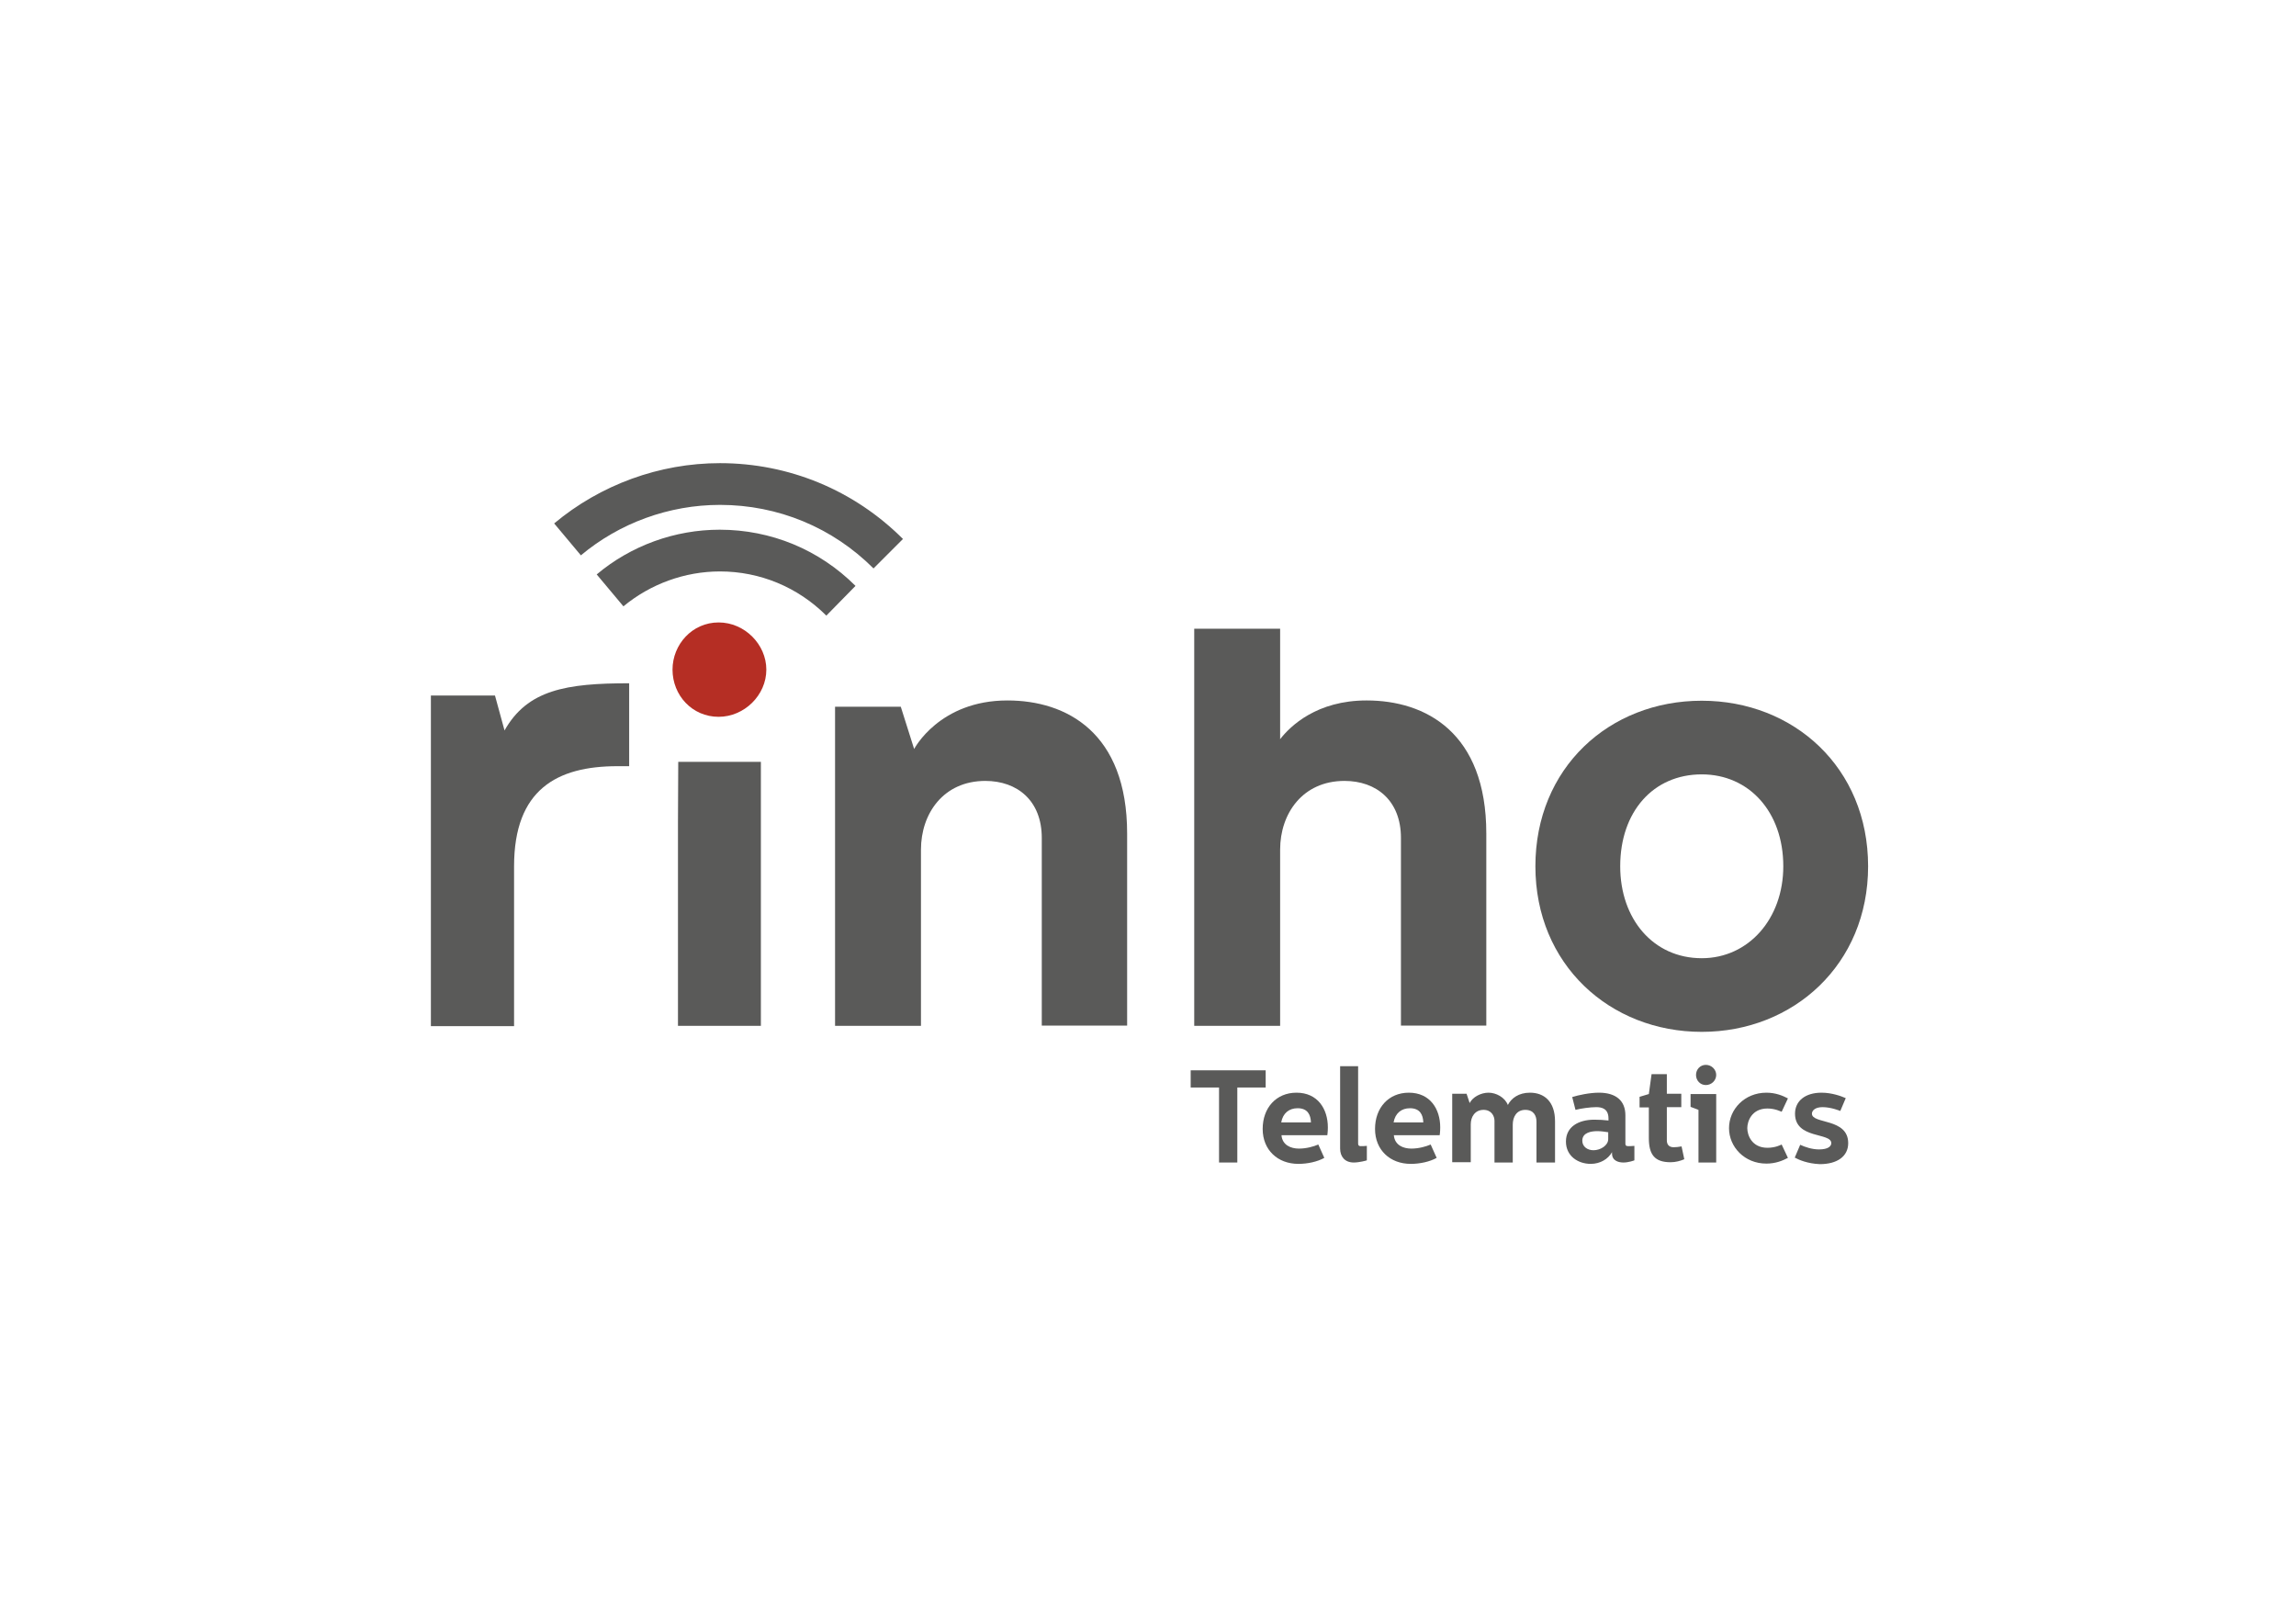 <?xml version="1.0" encoding="utf-8"?>
<!-- Generator: Adobe Illustrator 22.1.0, SVG Export Plug-In . SVG Version: 6.00 Build 0)  -->
<svg version="1.0" id="Layer_1" xmlns="http://www.w3.org/2000/svg" xmlns:xlink="http://www.w3.org/1999/xlink" x="0px" y="0px"
	 viewBox="0 0 841.9 595.3" style="enable-background:new 0 0 841.9 595.3;" xml:space="preserve">
<style type="text/css">
	.st0{fill:#5A5A59;}
	.st1{fill:#B52E24;}
</style>
<g>
	<polygon class="st0" points="279,279.3 279,376.1 248.6,376.1 248.6,301.4 248.7,279.3 	"/>
	<path class="st1" d="M281,245.5c0,9.4-8.1,17.3-17.5,17.3c-9.7,0-16.9-7.9-16.9-17.3c0-9.2,7.2-17.3,16.9-17.3
		C273.1,228.2,281,236.3,281,245.5z"/>
	<path class="st0" d="M330.3,259.1l4.9,15.5c0,0,9.2-17.8,34.2-17.8c21.6,0,43.9,11.7,43.9,48.8v70.4H382v-68.8
		c0-13.7-9-20.9-20.7-20.9c-15.3,0-23.6,11.9-23.6,25.2v64.6h-31.5v-117H330.3z"/>
	<path class="st0" d="M469.4,230.5V271c3.8-4.9,13.5-14.2,31.7-14.2c21.6,0,43.9,11.7,43.9,48.8v70.4h-31.3v-68.8
		c0-13.7-9-20.9-20.7-20.9c-15.3,0-23.6,11.9-23.6,25.2v64.6h-31.5V230.5H469.4z"/>
	<path class="st0" d="M624,256.9c33.7,0,61,24.5,61,60.7c0,36-27.4,60.7-61,60.7c-33.7,0-61-24.7-61-60.7S590,256.9,624,256.9z
		 M594.1,317.6c0,19.3,12.1,33.7,29.9,33.7c17.1,0,29.9-14.4,29.9-33.7c0-20-12.6-33.7-29.9-33.7
		C606.2,283.9,594.1,297.6,594.1,317.6z"/>
	<g>
		<g>
			<path class="st0" d="M320.3,208.4c-15-15-35-23.3-56.3-23.3c-18.6,0-36.8,6.6-51,18.5l-9.8-11.7c17-14.2,38.6-22.1,60.8-22.1
				c25.3,0,49.2,9.9,67.1,27.8L320.3,208.4z"/>
		</g>
		<g>
			<path class="st0" d="M303,225.7c-10.4-10.4-24.3-16.2-39-16.2c-12.9,0-25.5,4.6-35.4,12.8l-9.8-11.7
				c12.6-10.6,28.7-16.4,45.1-16.4c18.8,0,36.5,7.3,49.8,20.6L303,225.7z"/>
		</g>
	</g>
	<g>
		<path class="st0" d="M181.5,255l3.5,12.8c8.4-14.9,22.6-17.3,45.7-17.3v30.4c-1.5,0-2.8,0-4.3,0c-22.1,0-37.9,8.5-37.9,36.7v58.6
			H158V255H181.5z"/>
	</g>
	<g>
		<path class="st0" d="M464.1,392.4v6.3h-10.4v27.5H447v-27.5h-10.4v-6.3H464.1z"/>
		<path class="st0" d="M475.4,400.6c7.8,0,11.5,6,11.5,12.7c0,1.7-0.2,2.9-0.2,2.9h-16.8c0.3,3.6,3.4,4.9,6.4,4.9
			c2.8,0,5.5-0.8,7.1-1.5l2.2,4.9c-2.5,1.4-6.1,2.2-9.5,2.2c-7.6,0-13.1-5.1-13.1-12.8C463,406.1,468,400.6,475.4,400.6z
			 M480.7,411.5c-0.1-2.8-1.2-5.2-4.9-5.2c-3.1,0-5.4,1.8-6,5.2H480.7z"/>
		<path class="st0" d="M498,390.8v28.5c0,0.6,0.3,0.9,0.9,0.9c0.7,0,1.3,0,2.3-0.1v5.3c-0.2,0.1-2.8,0.8-4.8,0.8c-3.3,0-5-2.2-5-5.1
			v-30.2H498z"/>
		<path class="st0" d="M516.6,400.6c7.8,0,11.5,6,11.5,12.7c0,1.7-0.2,2.9-0.2,2.9h-16.8c0.3,3.6,3.4,4.9,6.4,4.9
			c2.8,0,5.5-0.8,7.1-1.5l2.2,4.9c-2.5,1.4-6.1,2.2-9.5,2.2c-7.6,0-13.1-5.1-13.1-12.8C504.2,406.1,509.2,400.6,516.6,400.6z
			 M521.9,411.5c-0.1-2.8-1.2-5.2-4.9-5.2c-3.1,0-5.4,1.8-6,5.2H521.9z"/>
		<path class="st0" d="M537.8,401.1l1.1,3.3v0c1.1-2.2,4.1-3.8,6.9-3.8c2.8,0,6,1.7,7.1,4.5c1.3-2.5,4-4.5,8.1-4.5
			c5.2,0,9.2,3.2,9.2,10.5v15.1h-6.8v-15c0-2.1-1-4.3-4.1-4.3c-3.2,0-4.6,2.6-4.6,5.4v13.9h-6.7v-15.3c0-1.7-1.1-4-4-4
			c-3.2,0-4.7,2.6-4.7,5.3v13.9h-6.8v-25.1H537.8z"/>
		<path class="st0" d="M586.3,400.6c6.2,0,9.7,2.9,9.7,8.3v10.4c0,0.7,0.3,0.9,1.1,0.9c0.4,0,1.2,0,2.2-0.1v5.3
			c-0.2,0.1-2.2,0.8-4,0.8c-1.6,0-4.2-0.5-4.2-3.3v-0.5c-1.4,2.5-4.3,4.3-7.8,4.3c-4.6,0-9.1-2.8-9.1-8.2c0-5.4,4.6-8,10.4-8
			c1.7,0,3.6,0.1,5.2,0.3v-0.7c0-3.7-2.5-4.2-4.5-4.2c-2.2,0-5.7,0.5-7.6,1l-1.2-4.7C578.7,401.5,582.9,400.6,586.3,400.6z
			 M585.7,414.7c-2.2,0-5.5,0.5-5.5,3.5c0,2.2,1.9,3.5,4.1,3.5c2.5,0,5.4-1.7,5.4-4.1v-2.5C588.5,414.9,587,414.7,585.7,414.7z"/>
		<path class="st0" d="M611.2,393.8v7.2h5.3v4.9h-5.3v12.2c0,1.4,0.7,2.5,2.5,2.5c0.8,0,1.8-0.1,2.9-0.3l1,4.7
			c-1.4,0.6-3.2,1.1-5,1.1c-5.9,0-8-2.8-8-8.9V406h-3.4v-3.9l3.4-1l1-7.3H611.2z"/>
		<path class="st0" d="M629.3,401.1v25.1h-6.5v-19.3l-2.9-1.1v-4.7H629.3z M629.3,394.1c0,2-1.7,3.7-3.8,3.7c-2.1,0-3.6-1.7-3.6-3.7
			c0-2,1.5-3.7,3.6-3.7S629.3,392.1,629.3,394.1z"/>
		<path class="st0" d="M634,413.6c0-6.9,5.7-13,13.7-13c3.4,0,6,1.1,7.9,2.1l-2.3,4.9c-0.3-0.1-2.4-1.2-5.2-1.2
			c-5.8,0-7.4,4.7-7.4,7.2c0,2.5,1.6,7.2,7.4,7.2c2.8,0,4.8-1,5.2-1.2l2.3,4.9c-1.9,1-4.5,2.1-7.9,2.1
			C639.7,426.6,634,420.5,634,413.6z"/>
		<path class="st0" d="M658.1,424.4l2-4.7c1.7,0.8,4.3,1.7,6.9,1.7c3.4,0,4.5-1.2,4.5-2.3c0-4-13.3-1.4-13.3-10.8
			c0-4.7,3.8-7.7,9.7-7.7c3.7,0,7.1,1.2,8.9,2l-2,4.7c0,0-3.3-1.4-6.5-1.4c-2.8,0-3.9,1.3-3.9,2.4c0,3.9,13.3,1.5,13.3,10.8
			c0,4.9-4.1,7.7-10.4,7.7C662.7,426.6,659.6,425.2,658.1,424.4z"/>
	</g>
</g>
</svg>
